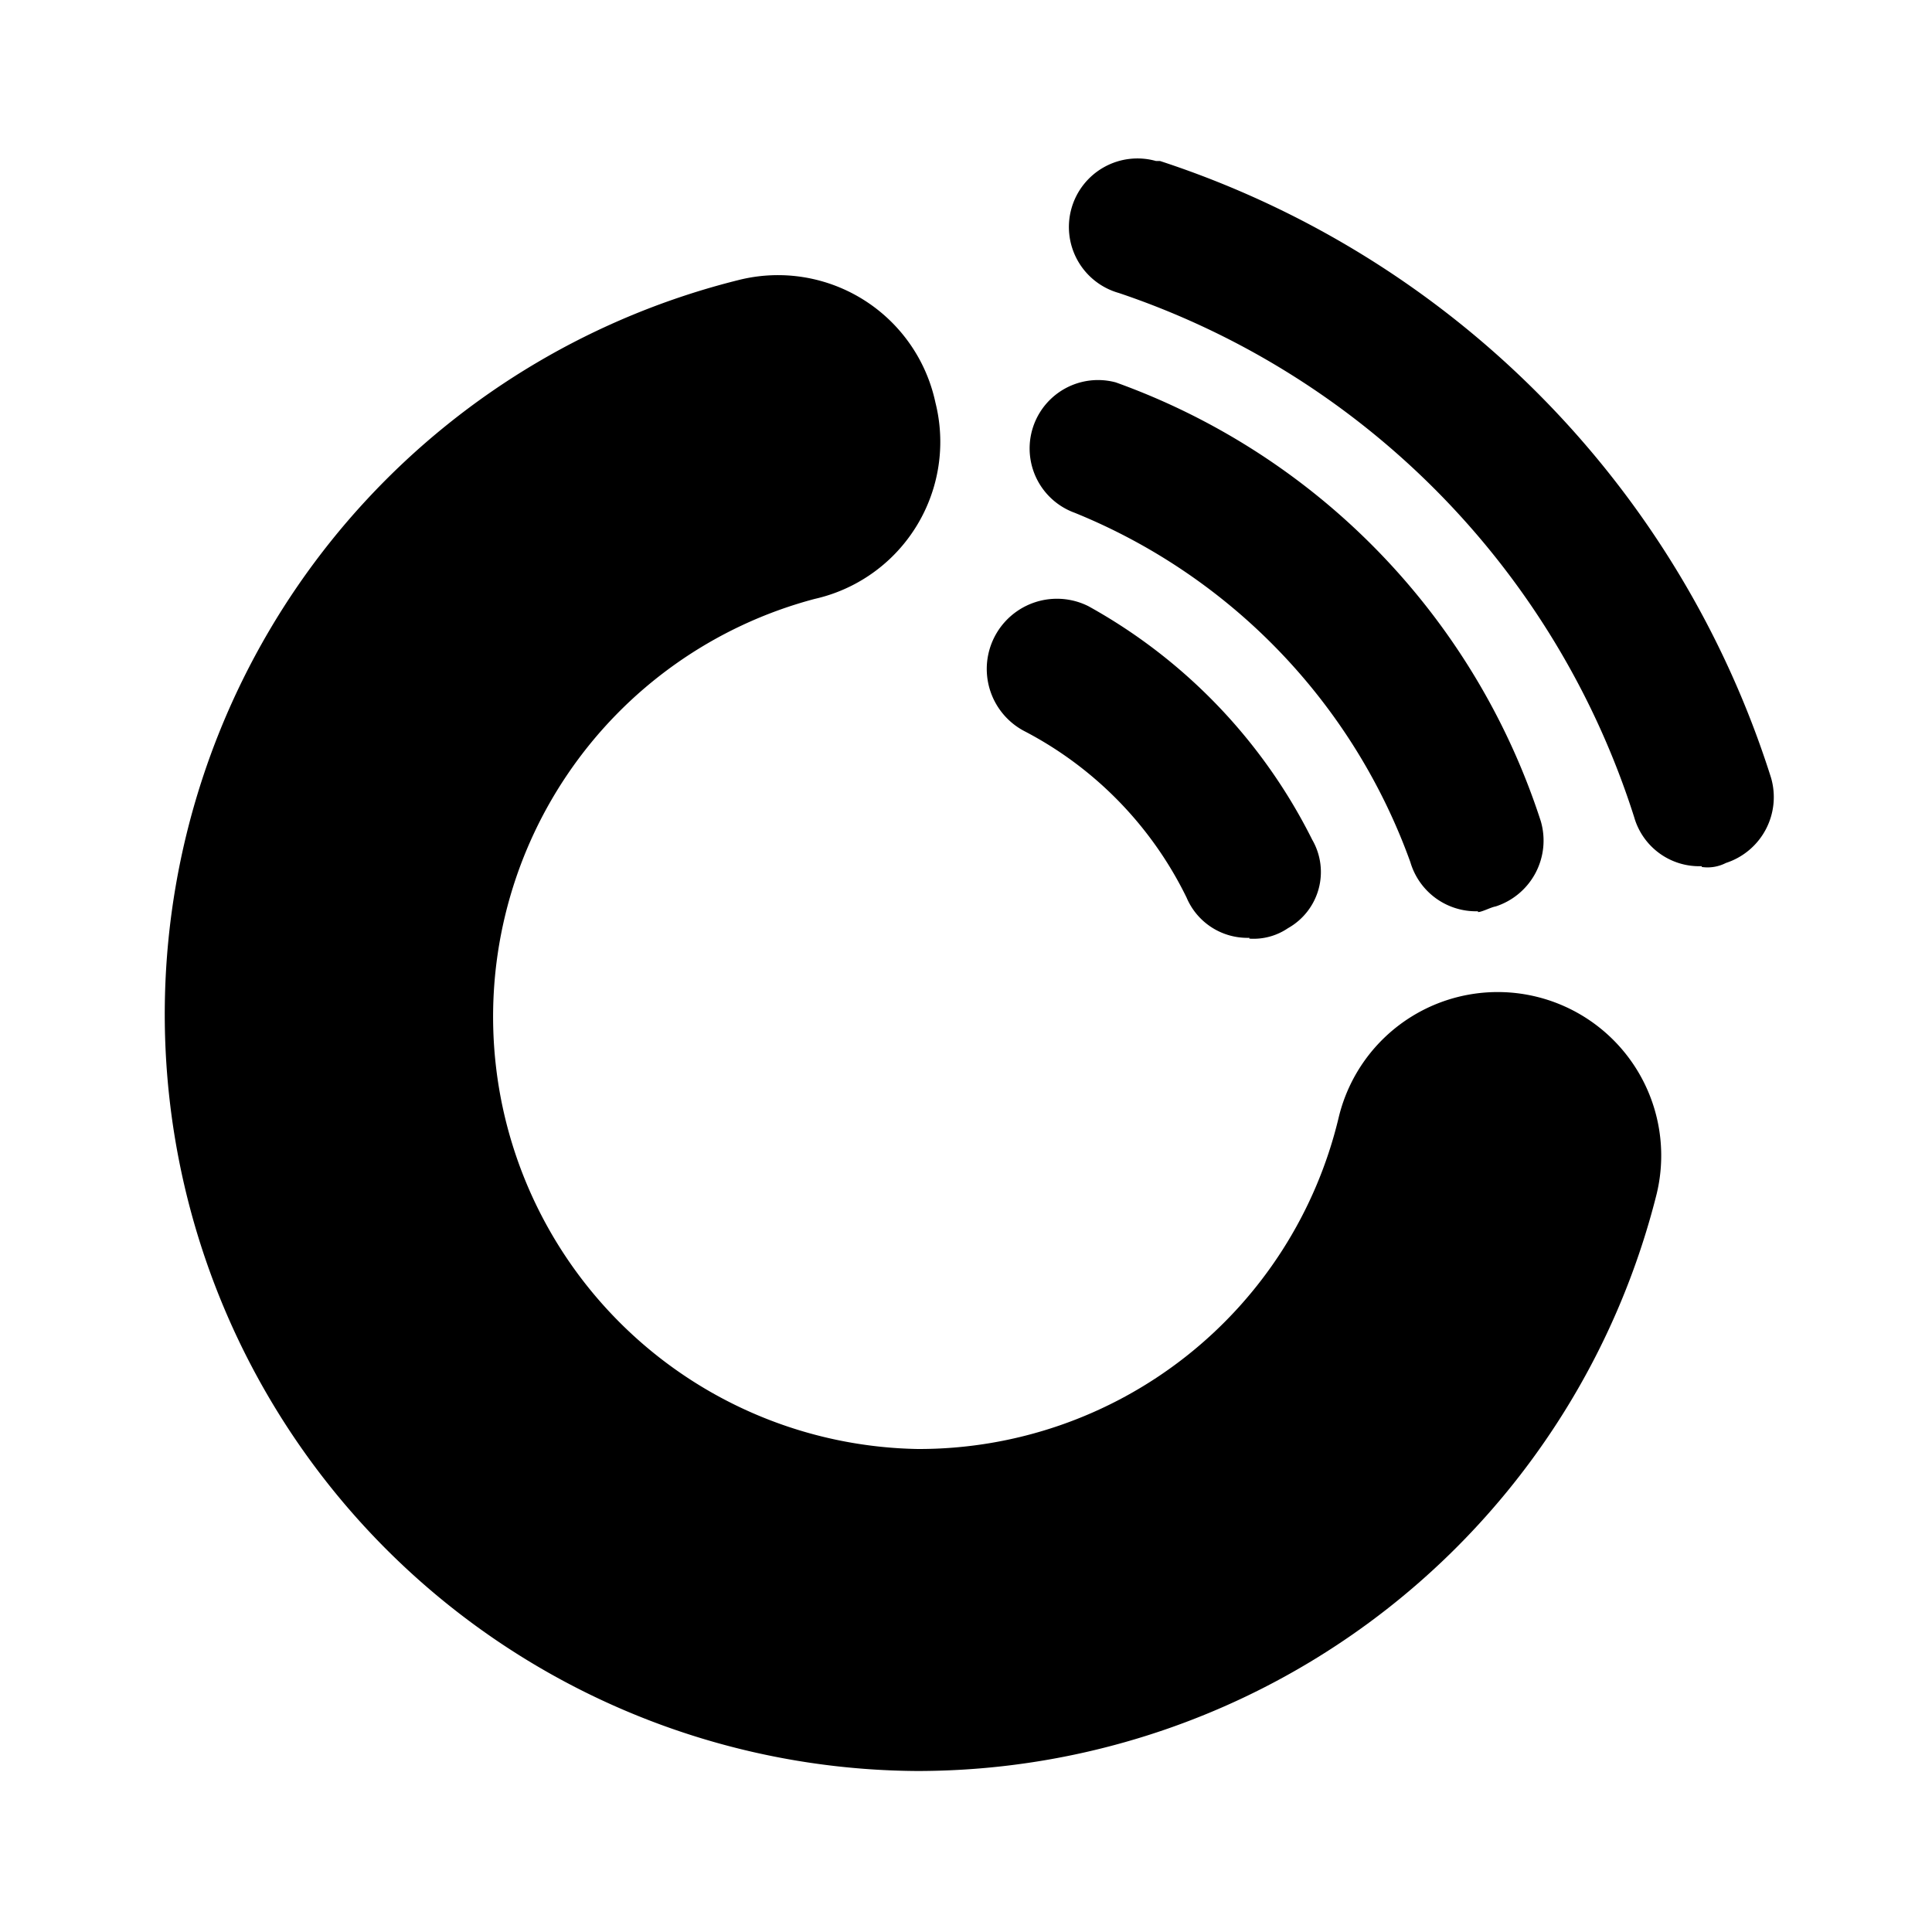<svg fill="currentColor" viewBox="0 0 24 24" width="1em" height="1em"><path fill="none" d="M0,0H24V24H0Z"/><path d="M11.4,22A9.4,9.4,0,0,1,9.17,3.48,2,2,0,0,1,11.62,5a2,2,0,0,1-1.5,2.44A5.37,5.37,0,0,0,11.4,18h0a5.36,5.36,0,0,0,5.23-4.12,2,2,0,0,1,3.95.95A9.47,9.47,0,0,1,11.4,22Zm9.74-11.24a.84.84,0,0,1-.84-.61,10.1,10.1,0,0,0-6.4-6.51A.84.84,0,1,1,14.36,2h.05A11.81,11.81,0,0,1,22,9.66a.86.86,0,0,1-.56,1.06A.5.5,0,0,1,21.14,10.77Zm-2.78.56a.85.85,0,0,1-.84-.61,7.38,7.38,0,0,0-4.17-4.34.85.85,0,0,1,.51-1.62,8.61,8.61,0,0,1,5.28,5.45.86.86,0,0,1-.56,1.06C18.52,11.27,18.41,11.33,18.36,11.33Zm-2.84.33a.82.82,0,0,1-.78-.5,4.61,4.61,0,0,0-2-2.06.87.87,0,1,1,.78-1.56h0a6.77,6.77,0,0,1,2.78,2.9A.8.8,0,0,1,16,11.53l0,0A.76.76,0,0,1,15.52,11.66Z"/></svg>